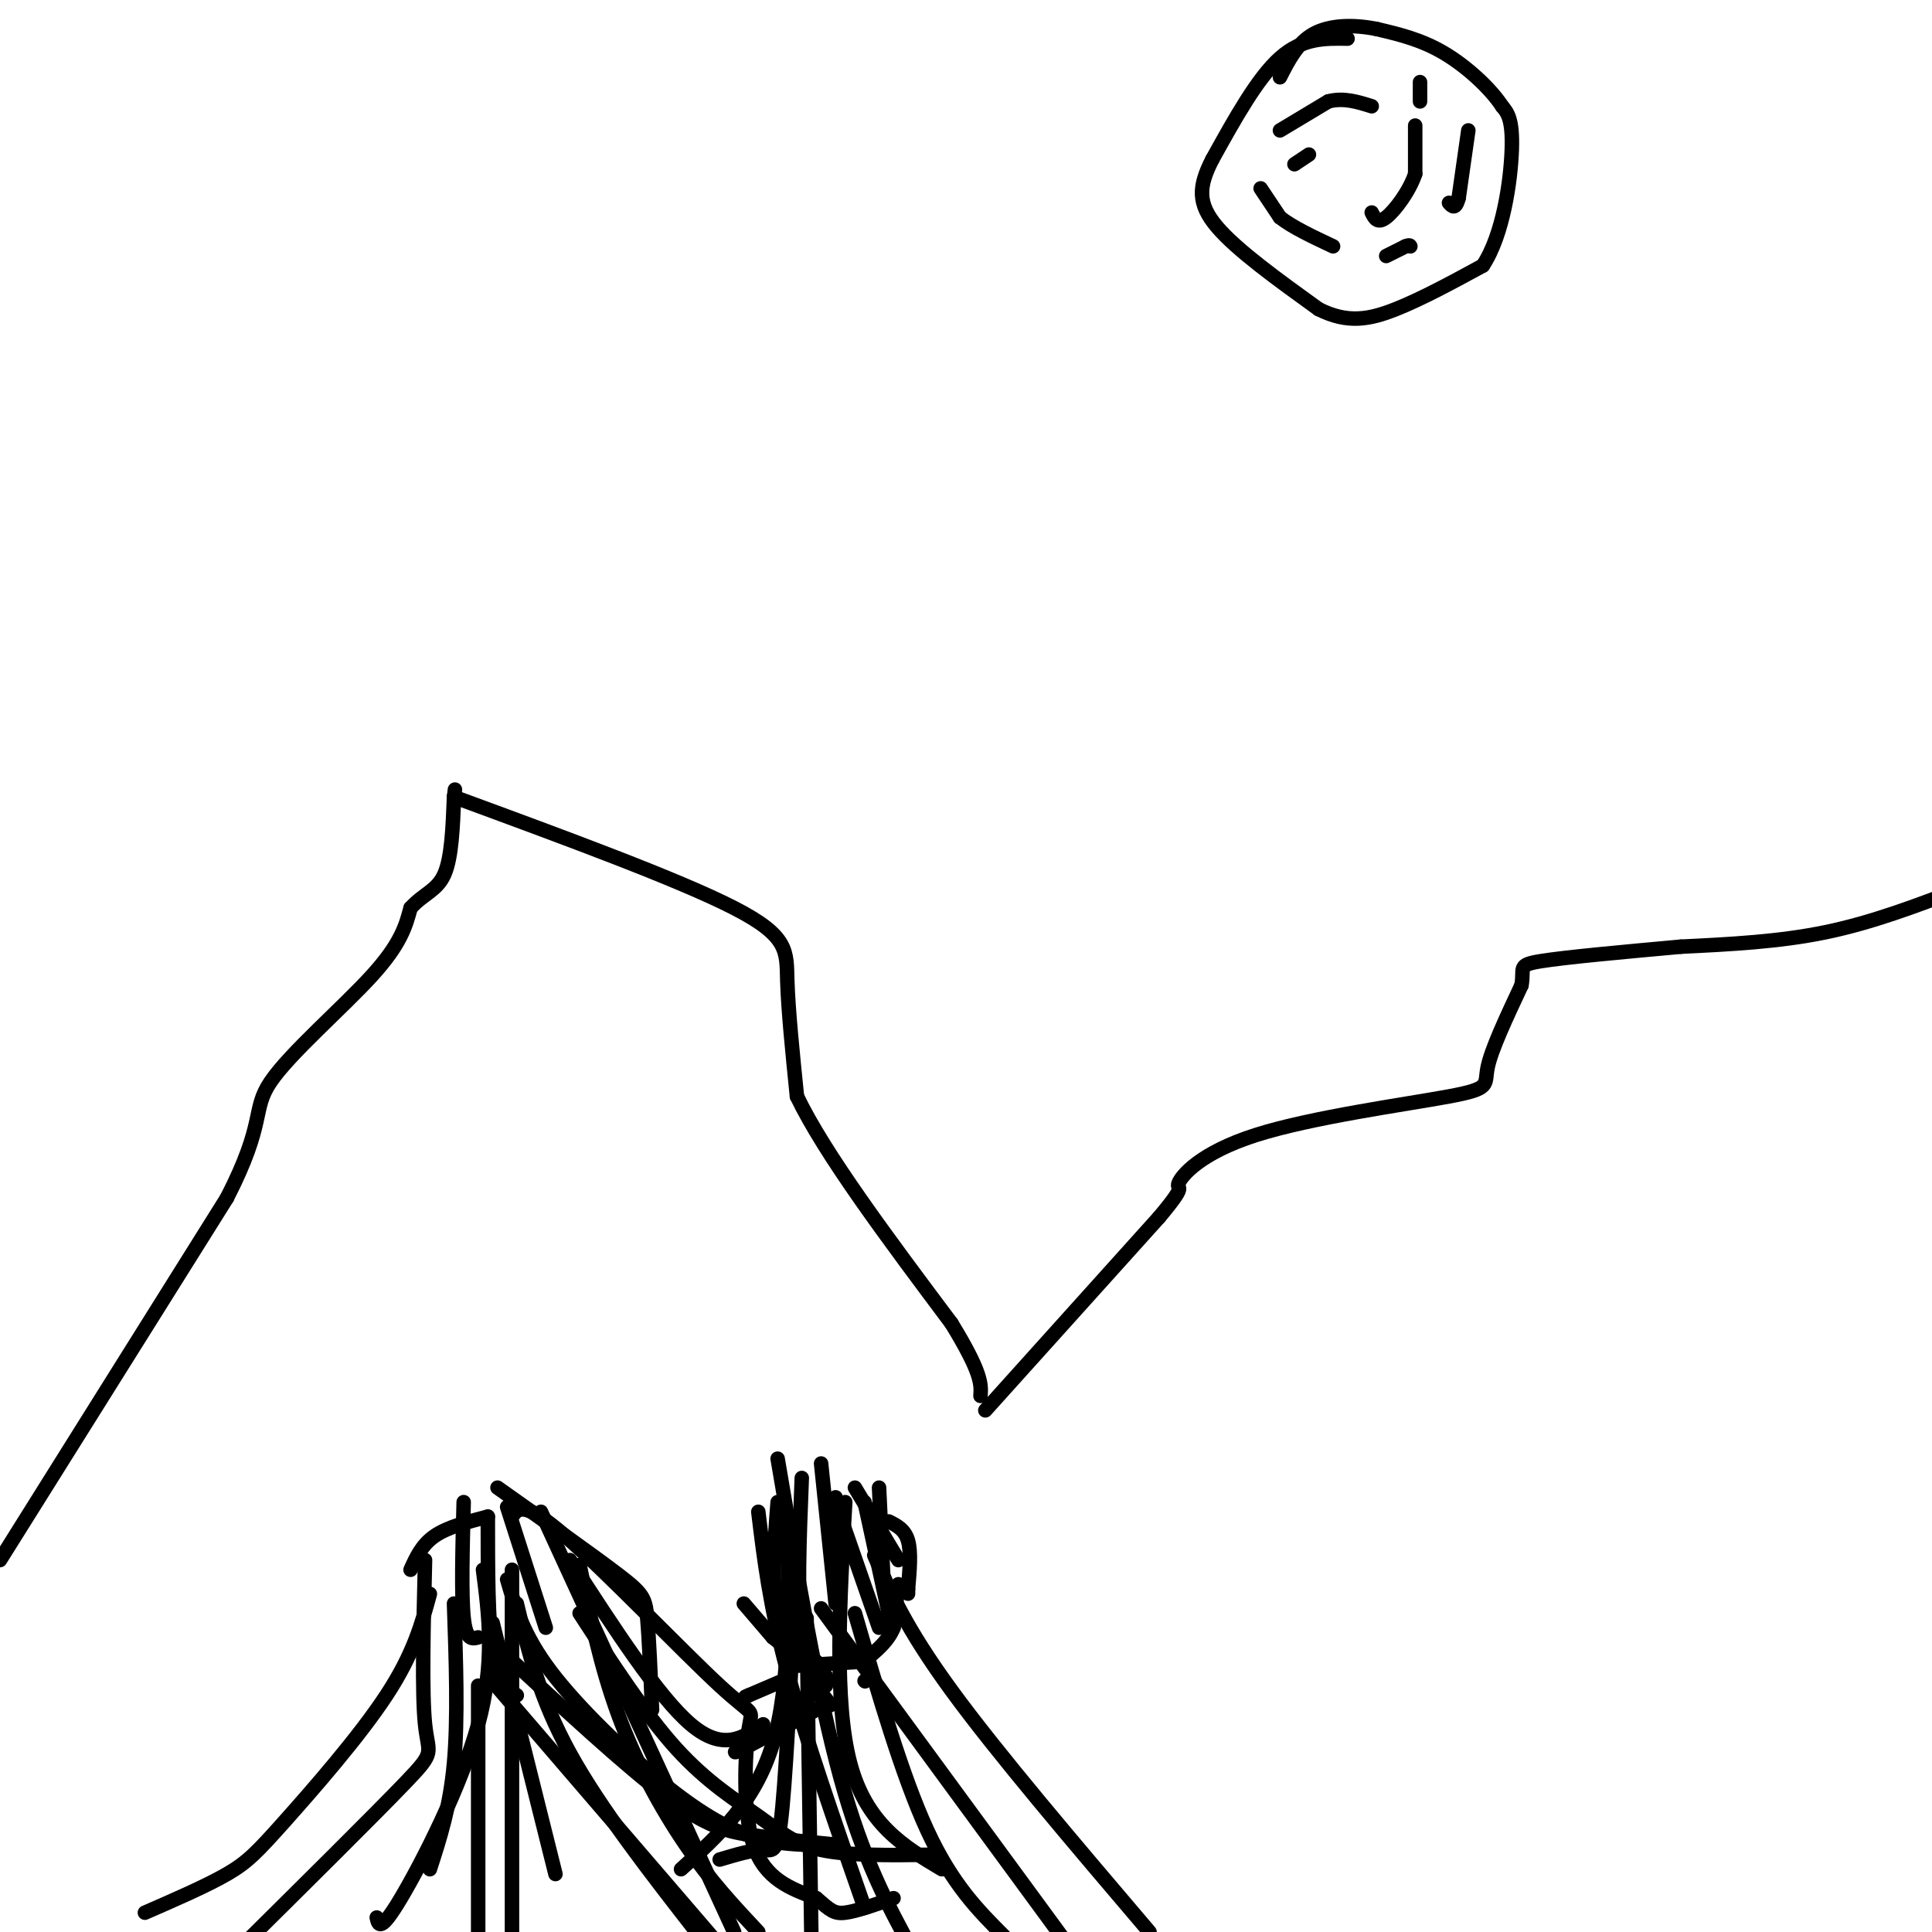 <svg viewBox='0 0 400 400' version='1.1' xmlns='http://www.w3.org/2000/svg' xmlns:xlink='http://www.w3.org/1999/xlink'><g fill='none' stroke='#000000' stroke-width='3' stroke-linecap='round' stroke-linejoin='round'><path d='M279,8c-4.667,-0.083 -9.333,-0.167 -14,4c-4.667,4.167 -9.333,12.583 -14,21'/><path d='M251,33c-2.889,5.622 -3.111,9.178 1,14c4.111,4.822 12.556,10.911 21,17'/><path d='M273,64c6.022,3.044 10.578,2.156 16,0c5.422,-2.156 11.711,-5.578 18,-9'/><path d='M307,55c4.222,-6.333 5.778,-17.667 6,-24c0.222,-6.333 -0.889,-7.667 -2,-9'/><path d='M311,22c-2.356,-3.622 -7.244,-8.178 -12,-11c-4.756,-2.822 -9.378,-3.911 -14,-5'/><path d='M285,6c-4.756,-0.956 -9.644,-0.844 -13,1c-3.356,1.844 -5.178,5.422 -7,9'/><path d='M265,27c0.000,0.000 10.000,-6.000 10,-6'/><path d='M275,21c3.167,-0.833 6.083,0.083 9,1'/><path d='M293,26c0.000,0.000 0.000,10.000 0,10'/><path d='M293,36c-1.200,3.600 -4.200,7.600 -6,9c-1.800,1.400 -2.400,0.200 -3,-1'/><path d='M261,39c0.000,0.000 4.000,6.000 4,6'/><path d='M265,45c2.500,2.000 6.750,4.000 11,6'/><path d='M304,27c0.000,0.000 -2.000,14.000 -2,14'/><path d='M302,41c-0.667,2.500 -1.333,1.750 -2,1'/><path d='M294,17c0.000,0.000 0.000,4.000 0,4'/><path d='M287,53c0.000,0.000 4.000,-2.000 4,-2'/><path d='M291,51c0.833,-0.333 0.917,-0.167 1,0'/><path d='M268,34c0.000,0.000 3.000,-2.000 3,-2'/><path d='M0,323c0.000,0.000 47.000,-75.000 47,-75'/><path d='M47,248c8.155,-15.893 5.042,-18.125 9,-24c3.958,-5.875 14.988,-15.393 21,-22c6.012,-6.607 7.006,-10.304 8,-14'/><path d='M85,188c2.711,-3.022 5.489,-3.578 7,-7c1.511,-3.422 1.756,-9.711 2,-16'/><path d='M94,165c0.333,-2.667 0.167,-1.333 0,0'/><path d='M94,165c23.311,8.578 46.622,17.156 58,23c11.378,5.844 10.822,8.956 11,15c0.178,6.044 1.089,15.022 2,24'/><path d='M165,227c5.667,11.833 18.833,29.417 32,47'/><path d='M197,274c6.333,10.333 6.167,12.667 6,15'/><path d='M204,292c0.000,0.000 36.000,-40.000 36,-40'/><path d='M240,252c6.126,-7.285 3.440,-5.499 4,-7c0.560,-1.501 4.367,-6.289 16,-10c11.633,-3.711 31.094,-6.345 40,-8c8.906,-1.655 7.259,-2.330 8,-6c0.741,-3.670 3.871,-10.335 7,-17'/><path d='M315,204c0.689,-3.622 -1.089,-4.178 4,-5c5.089,-0.822 17.044,-1.911 29,-3'/><path d='M348,196c10.167,-0.500 20.333,-1.000 30,-3c9.667,-2.000 18.833,-5.500 28,-9'/><path d='M89,330c-1.685,6.214 -3.369,12.429 -9,21c-5.631,8.571 -15.208,19.500 -21,26c-5.792,6.500 -7.798,8.571 -12,11c-4.202,2.429 -10.601,5.214 -17,8'/><path d='M100,325c1.244,9.600 2.489,19.200 -1,32c-3.489,12.800 -11.711,28.800 -16,36c-4.289,7.200 -4.644,5.600 -5,4'/><path d='M88,323c-0.333,13.800 -0.667,27.600 0,34c0.667,6.400 2.333,5.400 -4,12c-6.333,6.600 -20.667,20.800 -35,35'/><path d='M94,332c0.417,11.917 0.833,23.833 0,33c-0.833,9.167 -2.917,15.583 -5,22'/><path d='M106,325c0.000,0.000 0.000,88.000 0,88'/><path d='M99,349c0.000,0.000 0.000,54.000 0,54'/><path d='M102,336c0.000,0.000 13.000,52.000 13,52'/><path d='M112,313c0.000,0.000 40.000,87.000 40,87'/><path d='M101,347c0.000,0.000 49.000,57.000 49,57'/><path d='M107,332c2.333,9.750 4.667,19.500 11,31c6.333,11.500 16.667,24.750 27,38'/><path d='M105,327c1.661,5.744 3.321,11.488 9,19c5.679,7.512 15.375,16.792 23,23c7.625,6.208 13.179,9.345 18,11c4.821,1.655 8.911,1.827 13,2'/><path d='M120,324c2.156,10.489 4.311,20.978 8,31c3.689,10.022 8.911,19.578 14,27c5.089,7.422 10.044,12.711 15,18'/><path d='M118,323c9.167,14.167 18.333,28.333 25,34c6.667,5.667 10.833,2.833 15,0'/><path d='M120,334c6.780,10.452 13.560,20.905 20,28c6.440,7.095 12.542,10.833 17,14c4.458,3.167 7.274,5.762 13,7c5.726,1.238 14.363,1.119 23,1'/><path d='M104,342c12.756,11.822 25.511,23.644 34,30c8.489,6.356 12.711,7.244 18,8c5.289,0.756 11.644,1.378 18,2'/><path d='M85,325c1.167,-2.583 2.333,-5.167 5,-7c2.667,-1.833 6.833,-2.917 11,-4'/><path d='M101,314c0.000,10.917 0.000,21.833 1,28c1.000,6.167 3.000,7.583 5,9'/><path d='M96,311c-0.250,9.667 -0.500,19.333 0,24c0.500,4.667 1.750,4.333 3,4'/><path d='M105,312c0.000,0.000 8.000,25.000 8,25'/><path d='M103,308c9.911,7.022 19.822,14.044 25,18c5.178,3.956 5.622,4.844 6,9c0.378,4.156 0.689,11.578 1,19'/><path d='M106,314c1.220,-1.721 2.440,-3.442 11,4c8.560,7.442 24.459,24.046 32,31c7.541,6.954 6.722,4.257 6,9c-0.722,4.743 -1.349,16.927 1,24c2.349,7.073 7.675,9.037 13,11'/><path d='M169,393c2.911,2.511 3.689,3.289 6,3c2.311,-0.289 6.156,-1.644 10,-3'/><path d='M161,311c-0.667,8.750 -1.333,17.500 0,23c1.333,5.500 4.667,7.750 8,10'/><path d='M166,306c-0.500,12.583 -1.000,25.167 0,33c1.000,7.833 3.500,10.917 6,14'/><path d='M170,303c0.000,0.000 3.000,29.000 3,29'/><path d='M173,310c0.000,0.000 0.000,19.000 0,19'/><path d='M174,314c0.000,0.000 8.000,23.000 8,23'/><path d='M177,308c0.000,0.000 9.000,15.000 9,15'/><path d='M182,308c0.000,0.000 1.000,21.000 1,21'/><path d='M179,311c0.000,0.000 5.000,23.000 5,23'/><path d='M184,334c1.000,4.000 1.000,2.500 1,1'/><path d='M184,315c1.667,0.833 3.333,1.667 4,4c0.667,2.333 0.333,6.167 0,10'/><path d='M188,329c0.000,1.667 0.000,0.833 0,0'/><path d='M154,332c0.000,0.000 6.000,7.000 6,7'/><path d='M160,339c0.000,0.000 10.000,8.000 10,8'/><path d='M170,347c1.833,1.500 1.417,1.250 1,1'/><path d='M186,328c0.000,0.000 -1.000,9.000 -1,9'/><path d='M185,337c-1.000,2.500 -3.000,4.250 -5,6'/><path d='M163,345c0.000,0.000 16.000,-1.000 16,-1'/><path d='M171,347c0.000,0.000 0.000,2.000 0,2'/><path d='M179,348c0.000,0.000 0.100,0.100 0.1,0.1'/><path d='M162,348c0.000,0.000 -7.000,3.000 -7,3'/><path d='M155,351c-1.167,0.500 -0.583,0.250 0,0'/><path d='M169,354c0.000,0.000 -15.000,8.000 -15,8'/><path d='M154,362c-2.667,1.333 -1.833,0.667 -1,0'/><path d='M165,321c-1.022,21.422 -2.044,42.844 -3,53c-0.956,10.156 -1.844,9.044 -4,9c-2.156,-0.044 -5.578,0.978 -9,2'/><path d='M163,314c0.333,17.417 0.667,34.833 -3,47c-3.667,12.167 -11.333,19.083 -19,26'/><path d='M167,335c0.000,0.000 1.000,67.000 1,67'/><path d='M157,313c1.167,9.667 2.333,19.333 6,33c3.667,13.667 9.833,31.333 16,49'/><path d='M175,311c-1.167,20.667 -2.333,41.333 1,54c3.333,12.667 11.167,17.333 19,22'/><path d='M161,302c4.167,24.500 8.333,49.000 13,66c4.667,17.000 9.833,26.500 15,36'/><path d='M177,334c4.917,16.917 9.833,33.833 15,45c5.167,11.167 10.583,16.583 16,22'/><path d='M170,333c0.000,0.000 55.000,75.000 55,75'/><path d='M181,322c3.250,7.500 6.500,15.000 16,28c9.500,13.000 25.250,31.500 41,50'/></g>
</svg>